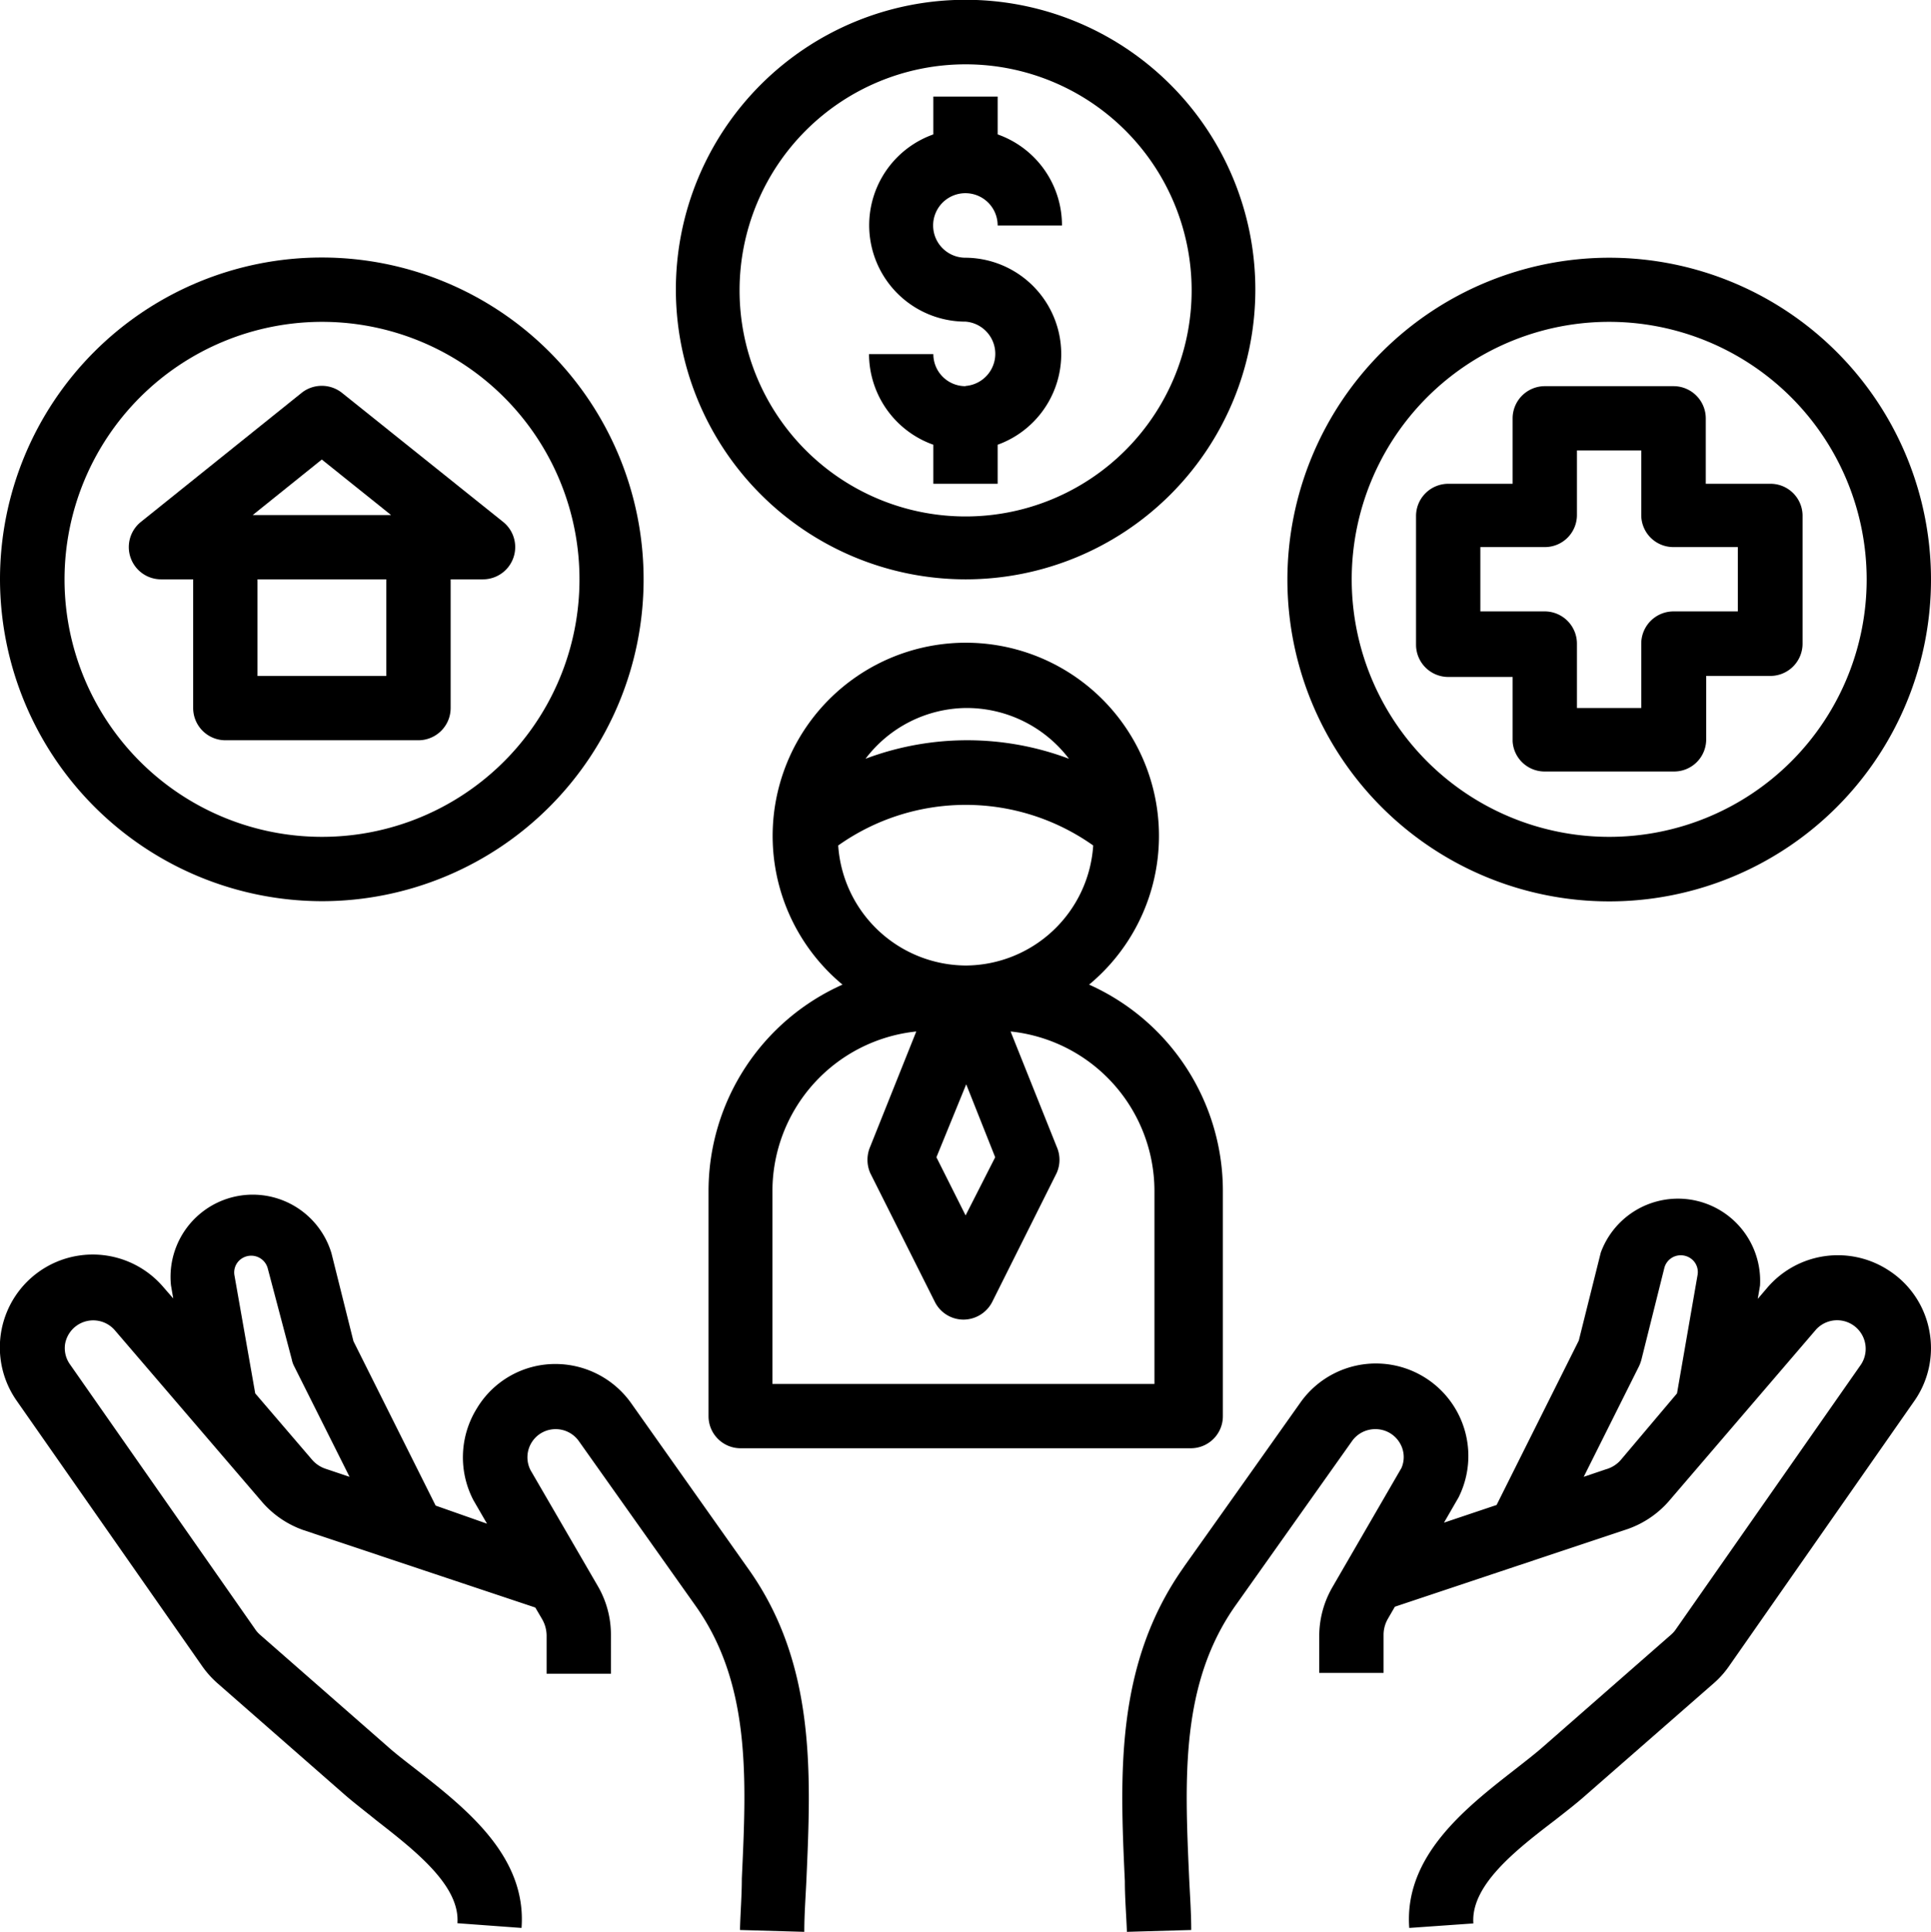 <svg id="Livello_1" data-name="Livello 1" xmlns="http://www.w3.org/2000/svg" width="93.97" height="94.01" viewBox="0 0 93.97 94.01"><path d="M65.45,31.65A15.66,15.66,0,1,0,81.11,16,15.68,15.68,0,0,0,65.45,31.65Zm28.19,0A12.53,12.53,0,1,1,81.11,19.12,12.54,12.54,0,0,1,93.64,31.65Z" transform="translate(-2.8 -3.46)"/><path d="M18.46,47.31A15.66,15.66,0,1,0,2.8,31.65,15.69,15.69,0,0,0,18.46,47.31Zm0-28.19A12.53,12.53,0,1,1,5.94,31.65,12.54,12.54,0,0,1,18.46,19.12Z" transform="translate(-2.8 -3.46)"/><path d="M12.2,31.65v6.26a1.57,1.57,0,0,0,1.57,1.57h9.39a1.57,1.57,0,0,0,1.57-1.57V31.65h1.56a1.57,1.57,0,0,0,1-2.79l-7.83-6.27a1.58,1.58,0,0,0-2,0L9.65,28.86a1.57,1.57,0,0,0,1,2.79Zm9.4,4.7H15.33v-4.7H21.6ZM18.46,25.82l3.37,2.7H15.1Z" transform="translate(-2.8 -3.46)"/><path d="M49.79,22.25a1.56,1.56,0,0,1-1.57-1.56H45.09a4.7,4.7,0,0,0,3.13,4.41V27h3.13V25.1A4.69,4.69,0,0,0,49.79,16a1.57,1.57,0,1,1,1.56-1.57h3.13A4.69,4.69,0,0,0,51.35,10V8.16H48.22V10a4.69,4.69,0,0,0,1.57,9.11,1.57,1.57,0,0,1,0,3.13Z" transform="translate(-2.8 -3.46)"/><path d="M49.79,31.65a14.1,14.1,0,1,0-14.1-14.1A14.11,14.11,0,0,0,49.79,31.65Zm0-25.06a11,11,0,1,1-11,11A11,11,0,0,1,49.79,6.59Z" transform="translate(-2.8 -3.46)"/><path d="M76.41,23.82V27H73.28a1.57,1.57,0,0,0-1.57,1.57v6.26a1.57,1.57,0,0,0,1.57,1.57h3.13v3.13A1.56,1.56,0,0,0,78,41h6.26a1.56,1.56,0,0,0,1.57-1.56V36.35h3.13a1.57,1.57,0,0,0,1.56-1.57V28.52A1.56,1.56,0,0,0,88.94,27H85.81V23.82a1.57,1.57,0,0,0-1.57-1.57H78A1.57,1.57,0,0,0,76.41,23.82Zm3.13,4.7V25.38h3.13v3.14a1.56,1.56,0,0,0,1.57,1.56h3.13v3.13H84.24a1.57,1.57,0,0,0-1.57,1.57v3.13H79.54V34.78A1.57,1.57,0,0,0,78,33.21H74.84V30.08H78A1.56,1.56,0,0,0,79.54,28.52Z" transform="translate(-2.8 -3.46)"/><path d="M96.69,68.22a4.47,4.47,0,0,0-1.94-2.92,4.52,4.52,0,0,0-5.94.81l-.47.55.11-.65a4,4,0,0,0-7.75-1.6l-1.07,4.28-4,8-2.56.86.71-1.23a4.5,4.5,0,0,0-7.7-4.61c-5.43,7.67-5.68,8-5.67,8h0C57.06,84.44,57.3,89.82,57.54,95c0,.82.07,1.64.1,2.46l3.13-.09c0-.83-.06-1.67-.1-2.51-.22-4.88-.43-9.49,2.27-13.3l5.67-8A1.38,1.38,0,0,1,69.73,73a1.37,1.37,0,0,1,1.17.64,1.33,1.33,0,0,1,.1,1.25l-3.36,5.8A4.76,4.76,0,0,0,67,83v1.86h3.13V83a1.57,1.57,0,0,1,.22-.79l.33-.57,7.07-2.36,0,0,0,0,4.26-1.42A4.74,4.74,0,0,0,84,76.52l7.17-8.36a1.39,1.39,0,0,1,2.19,1.7l-9,12.87a1.32,1.32,0,0,1-.25.28l-6.2,5.43c-.41.36-.89.73-1.4,1.13-2.4,1.87-5.39,4.21-5.13,7.7l3.12-.22c-.13-1.83,2-3.52,3.94-5,.55-.43,1.08-.84,1.53-1.24l6.21-5.43a4.51,4.51,0,0,0,.75-.83l9-12.88A4.48,4.48,0,0,0,96.69,68.22Zm-15,6.26a1.48,1.48,0,0,1-.58.42l-1.24.42,2.69-5.38a1.85,1.85,0,0,0,.12-.33l1.11-4.44a.82.82,0,0,1,.8-.63.84.84,0,0,1,.64.29.81.81,0,0,1,.18.67l-1,5.76Z" transform="translate(-2.8 -3.46)"/><path d="M12.63,84.52a4.68,4.68,0,0,0,.76.85l6.2,5.43c.45.39,1,.81,1.53,1.24,1.91,1.49,4.07,3.18,3.94,5l3.12.23c.26-3.5-2.73-5.83-5.13-7.71-.5-.39-1-.77-1.4-1.13L15.45,83a1.37,1.37,0,0,1-.25-.29l-9-12.87a1.36,1.36,0,0,1-.23-1,1.39,1.39,0,0,1,2.42-.65l7.17,8.36a4.72,4.72,0,0,0,2,1.36l4.22,1.41,0,0,0,0,7.07,2.36.34.58a1.63,1.63,0,0,1,.21.78v1.86h3.13V83a4.7,4.7,0,0,0-.63-2.35L28.62,75a1.37,1.37,0,0,1,1.22-2,1.38,1.38,0,0,1,1.12.57l5.67,8c2.71,3.8,2.5,8.41,2.27,13.29,0,.84-.07,1.68-.09,2.51l3.13.09c0-.82.06-1.63.1-2.46.23-5.19.48-10.57-2.83-15.21l-5.7-8.06a4.52,4.52,0,0,0-3.67-1.9A4.45,4.45,0,0,0,26,72a4.51,4.51,0,0,0-.16,4.46l.66,1.14L24,76.72l-4-8-1.07-4.28A4,4,0,0,0,11.12,66l.11.64-.47-.54a4.52,4.52,0,0,0-7.14,5.53Zm1.58-19a.81.81,0,0,1,.18-.67.84.84,0,0,1,.64-.29.83.83,0,0,1,.8.62L17,69.61a1.21,1.21,0,0,0,.11.32l2.7,5.39-1.19-.4a1.5,1.5,0,0,1-.64-.44l-2.76-3.22Z" transform="translate(-2.8 -3.46)"/><path d="M38.82,73.93H60.75a1.56,1.56,0,0,0,1.56-1.56v-11a11,11,0,0,0-6.51-10,9.4,9.4,0,1,0-12,0,11,11,0,0,0-6.52,10v11A1.56,1.56,0,0,0,38.82,73.93Zm11-17.71,1.41,3.55L49.79,62.6l-1.42-2.83Zm0-5.78a6.26,6.26,0,0,1-6.23-5.84A10.73,10.73,0,0,1,56,44.6,6.25,6.25,0,0,1,49.79,50.44Zm0-12.53a6.25,6.25,0,0,1,5,2.47,14.06,14.06,0,0,0-9.9,0A6.22,6.22,0,0,1,49.79,37.91ZM40.39,61.4a7.81,7.81,0,0,1,7-7.75l-2.24,5.6a1.61,1.61,0,0,0,0,1.29l3.14,6.26a1.56,1.56,0,0,0,1.4.87,1.58,1.58,0,0,0,1.4-.87l3.13-6.26a1.57,1.57,0,0,0,0-1.29l-2.24-5.6a7.81,7.81,0,0,1,7,7.75v9.4H40.39Z" transform="translate(-2.8 -3.46)"/></svg>